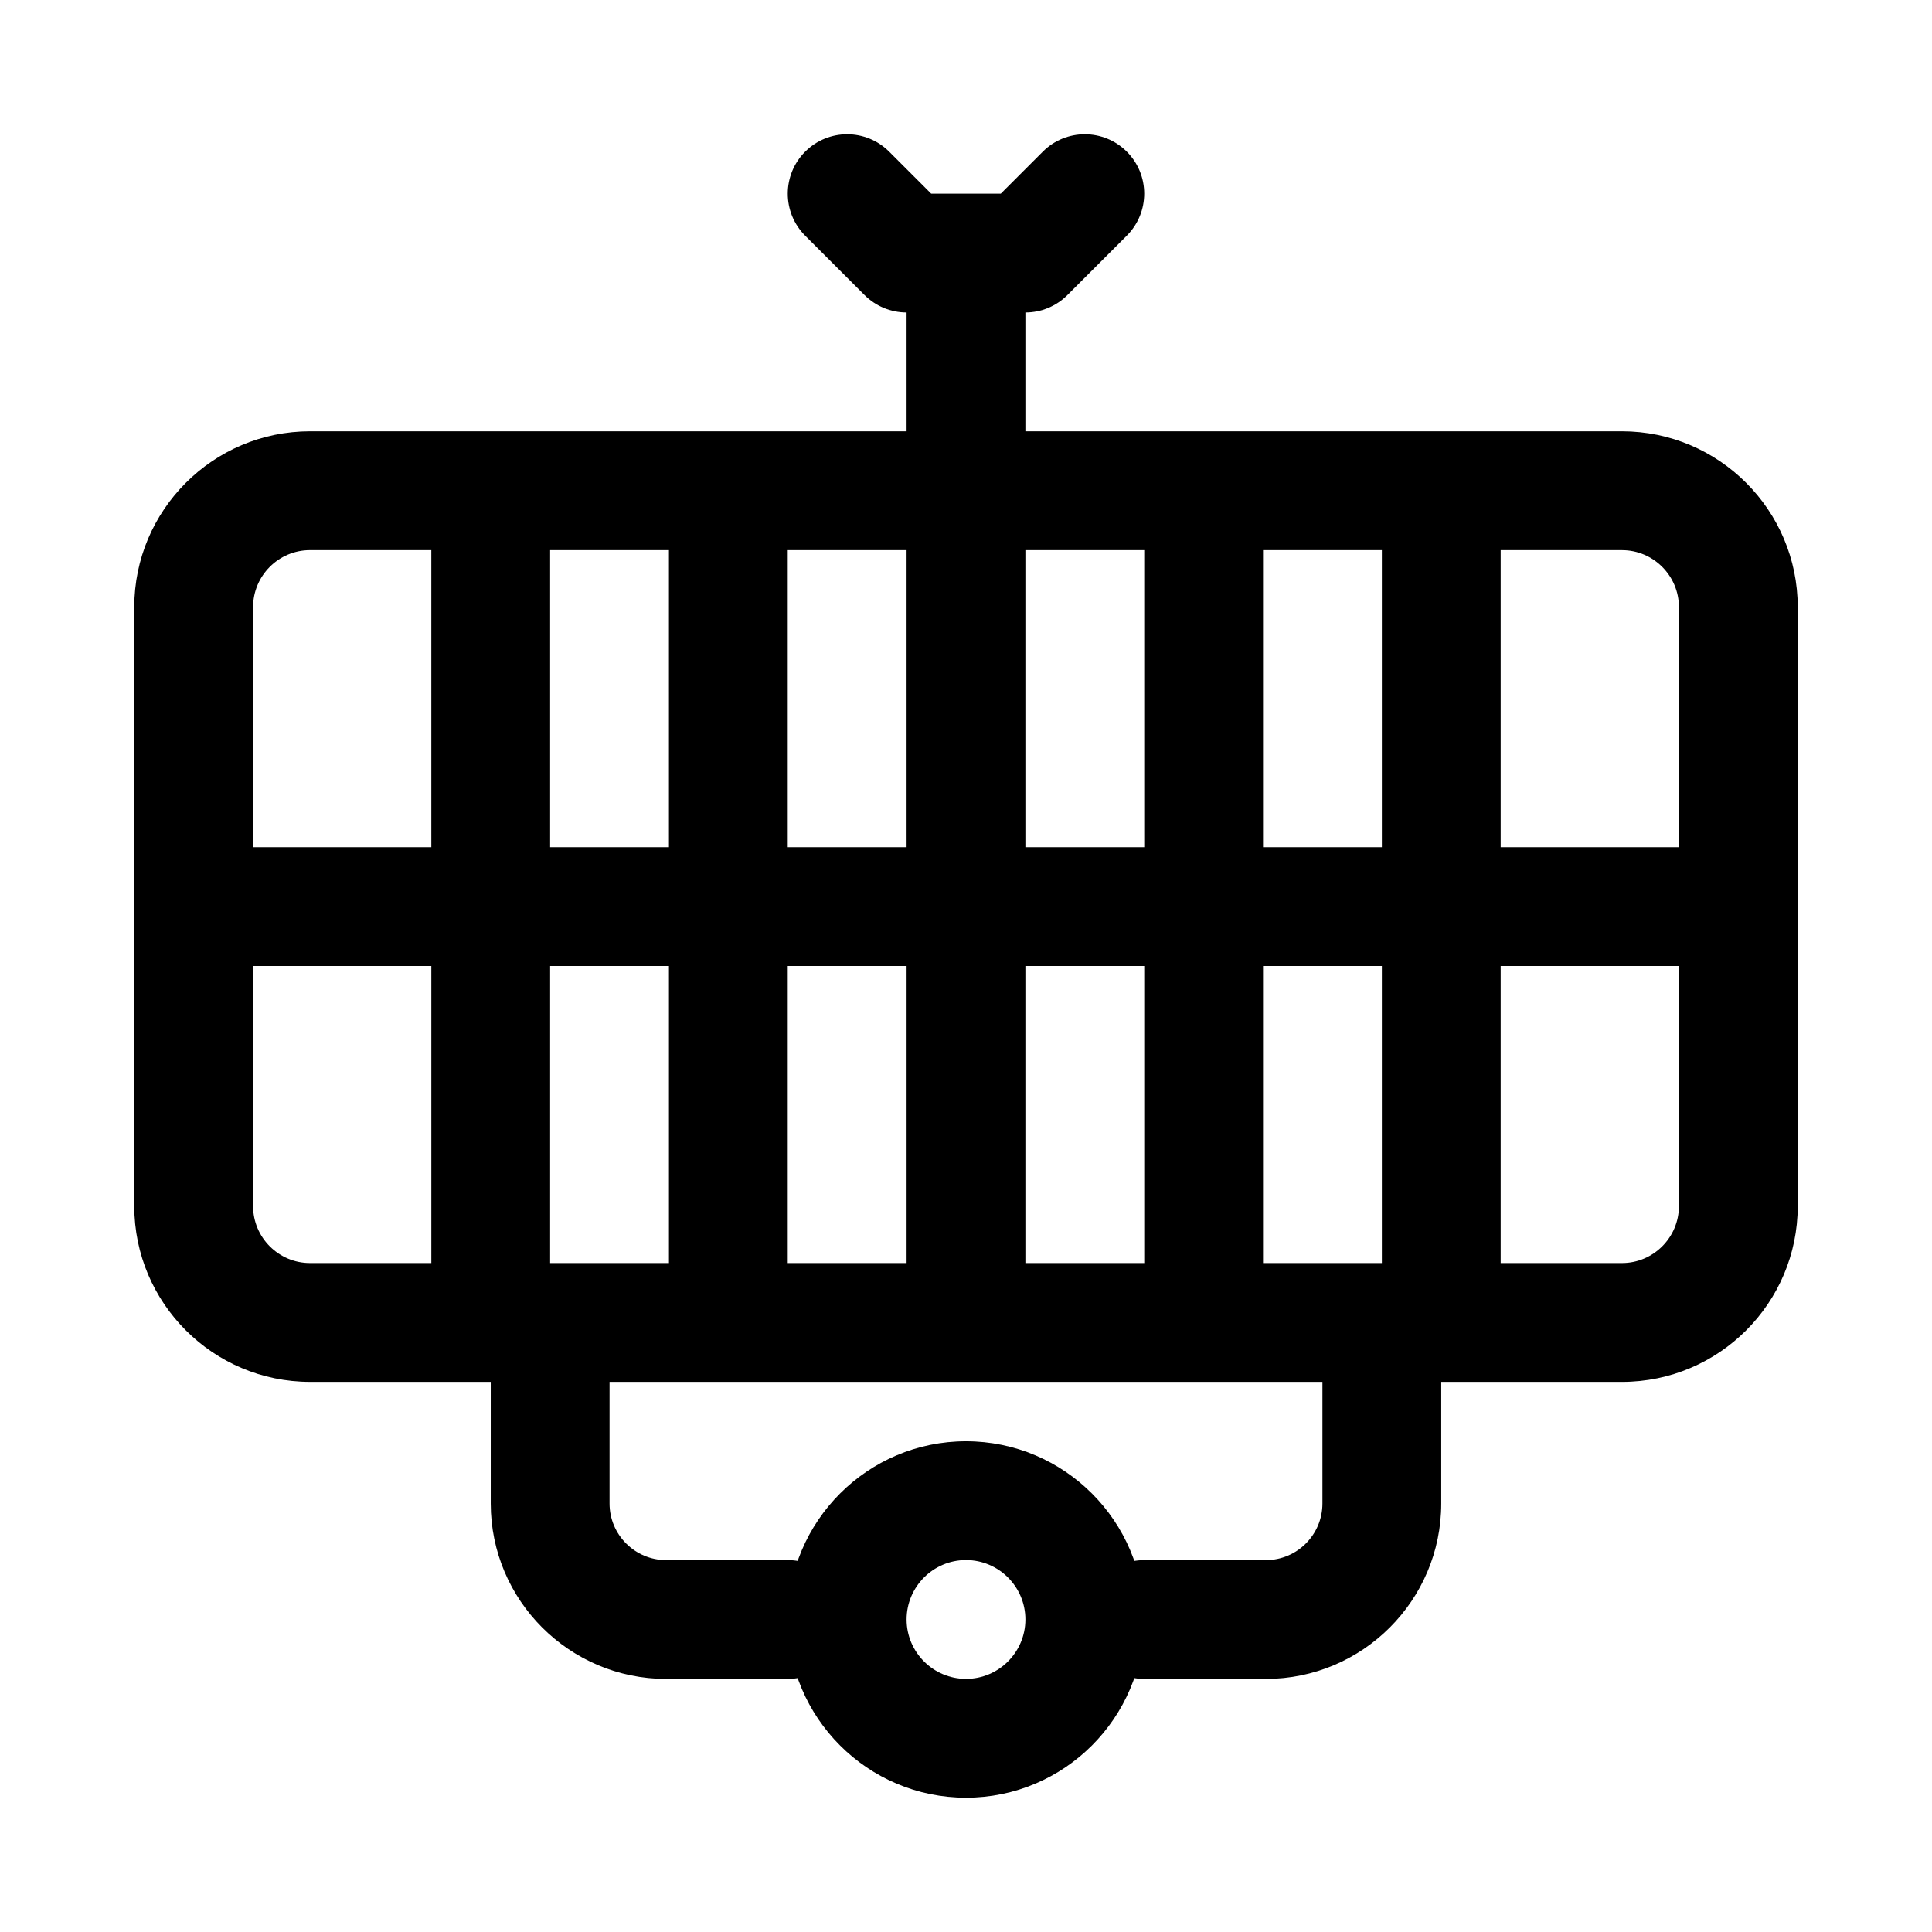 <?xml version="1.0" encoding="UTF-8"?>
<!-- Uploaded to: ICON Repo, www.svgrepo.com, Generator: ICON Repo Mixer Tools -->
<svg fill="#000000" width="800px" height="800px" version="1.1" viewBox="144 144 512 512" xmlns="http://www.w3.org/2000/svg">
 <g>
  <path d="m573.84 510.21h-347.68c-25.684 0-46.578-20.895-46.578-46.578v-158.75c0-25.684 20.895-46.578 46.578-46.578h347.68c25.684 0 46.578 20.895 46.578 46.578v158.75c0 25.688-20.895 46.582-46.578 46.582zm-347.68-220.42c-8.316 0-15.09 6.773-15.09 15.09v158.75c0 8.32 6.773 15.094 15.09 15.094h347.68c8.316 0 15.09-6.773 15.09-15.09v-158.75c0-8.316-6.773-15.09-15.09-15.09z"/>
  <path d="m400 620.41c-26.047 0-47.23-21.188-47.23-47.23 0-26.047 21.188-47.23 47.23-47.23 26.047 0 47.23 21.188 47.23 47.23 0 26.043-21.188 47.23-47.23 47.23zm0-62.977c-8.68 0-15.742 7.062-15.742 15.742 0 8.68 7.062 15.742 15.742 15.742s15.742-7.062 15.742-15.742c0-8.676-7.062-15.742-15.742-15.742z"/>
  <path d="m352.77 588.93h-32.242c-25.629 0-46.477-20.848-46.477-46.477v-32.242c0-8.695 7.051-15.742 15.742-15.742 8.695 0 15.742 7.051 15.742 15.742v32.242c0.004 8.266 6.731 14.988 14.992 14.988h32.242c8.695 0 15.742 7.051 15.742 15.742 0.004 8.695-7.047 15.746-15.742 15.746z"/>
  <path d="m479.47 588.93h-32.242c-8.695 0-15.742-7.051-15.742-15.742 0-8.695 7.051-15.742 15.742-15.742h32.242c8.266-0.004 14.988-6.727 14.988-14.992v-32.242c0-8.695 7.051-15.742 15.742-15.742 8.695 0 15.742 7.051 15.742 15.742v32.242c0.004 25.629-20.844 46.477-46.473 46.477z"/>
  <path d="m415.74 226.81h-31.488c-4.172 0-8.18-1.66-11.133-4.613l-15.742-15.742c-6.148-6.148-6.148-16.113 0-22.262 6.148-6.152 16.113-6.148 22.262 0l11.133 11.129h18.449l11.133-11.133c6.148-6.148 16.113-6.148 22.262 0 6.152 6.148 6.148 16.113 0 22.262l-15.742 15.742c-2.953 2.957-6.957 4.617-11.133 4.617z"/>
  <path d="m400 289.79c-8.695 0-15.742-7.051-15.742-15.742l-0.004-47.234c0-8.695 7.051-15.742 15.742-15.742 8.695 0 15.742 7.051 15.742 15.742v47.23c0.004 8.695-7.047 15.746-15.738 15.746z"/>
  <path d="m274.05 494.46c-8.695 0-15.742-7.051-15.742-15.742l-0.004-188.93c0-8.695 7.051-15.742 15.742-15.742 8.695 0 15.742 7.051 15.742 15.742v188.93c0.004 8.695-7.047 15.742-15.738 15.742z"/>
  <path d="m337.02 494.46c-8.695 0-15.742-7.051-15.742-15.742l-0.004-188.93c0-8.695 7.051-15.742 15.742-15.742 8.695 0 15.742 7.051 15.742 15.742v188.93c0.004 8.695-7.047 15.742-15.738 15.742z"/>
  <path d="m400 494.46c-8.695 0-15.742-7.051-15.742-15.742l-0.004-188.93c0-8.695 7.051-15.742 15.742-15.742 8.695 0 15.742 7.051 15.742 15.742v188.93c0.004 8.695-7.047 15.742-15.738 15.742z"/>
  <path d="m462.98 494.46c-8.695 0-15.742-7.051-15.742-15.742l-0.004-188.93c0-8.695 7.051-15.742 15.742-15.742 8.695 0 15.742 7.051 15.742 15.742v188.93c0.004 8.695-7.047 15.742-15.738 15.742z"/>
  <path d="m525.95 494.46c-8.695 0-15.742-7.051-15.742-15.742v-188.93c0-8.695 7.051-15.742 15.742-15.742 8.695 0 15.742 7.051 15.742 15.742v188.93c0.004 8.695-7.047 15.742-15.742 15.742z"/>
  <path d="m588.93 400h-377.86c-8.695 0-15.742-7.051-15.742-15.742 0-8.695 7.051-15.742 15.742-15.742h377.86c8.695 0 15.742 7.051 15.742 15.742 0.004 8.691-7.047 15.742-15.742 15.742z"/>
 </g>
</svg>